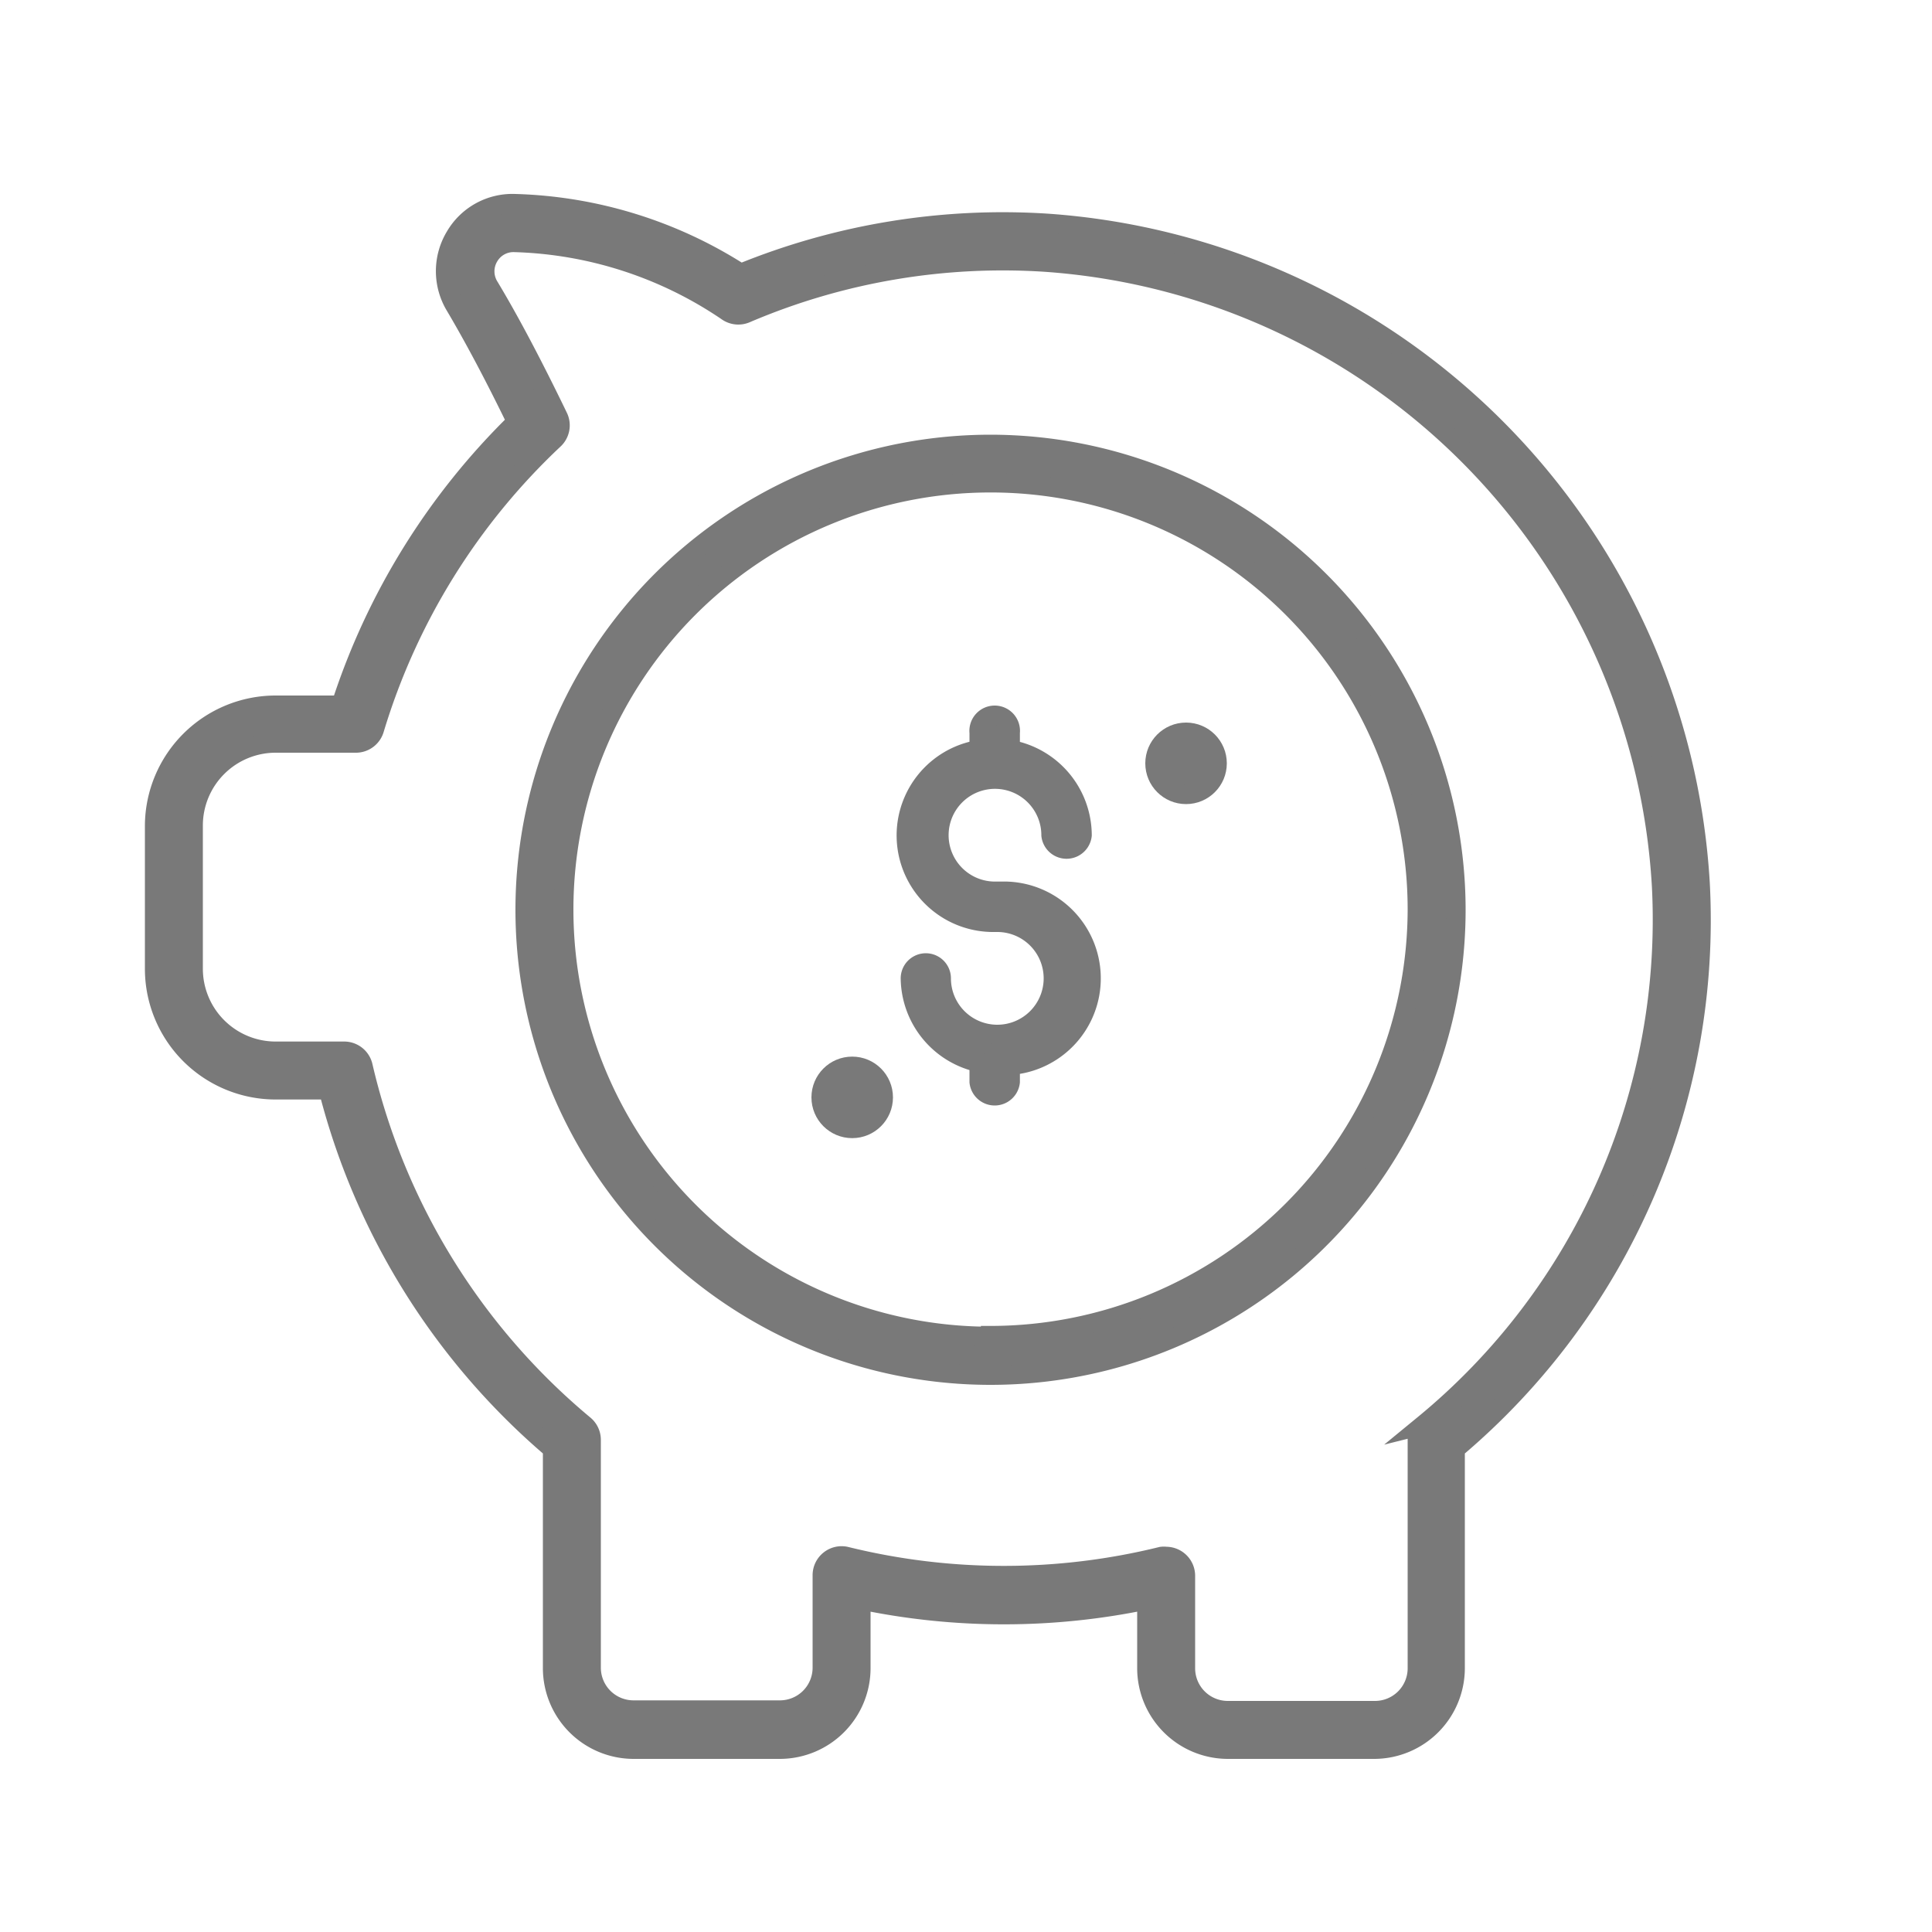 <svg id="Capa_1" data-name="Capa 1" xmlns="http://www.w3.org/2000/svg" viewBox="0 0 100 100"><defs><style>.cls-1{fill:#797979;stroke:#797979;stroke-miterlimit:10;}</style></defs><path class="cls-1" d="M51.64,46.13h-.16a2.9,2.9,0,1,1,2.92-2.9.81.81,0,0,0,1.61,0,4.52,4.52,0,0,0-3.72-4.43v-.88a.81.81,0,1,0-1.61,0v.88a4.5,4.5,0,0,0,.8,8.94h.16a2.9,2.9,0,1,1-2.92,2.9.8.8,0,1,0-1.6,0A4.52,4.52,0,0,0,50.68,55V56a.81.81,0,0,0,1.61,0v-.86a4.5,4.5,0,0,0-.65-9Z"/><path class="cls-1" d="M51.27,23A24.09,24.09,0,1,0,75.36,47.05,24.11,24.11,0,0,0,51.27,23Zm0,46.17A22.09,22.09,0,1,1,73.36,47.05,22.1,22.1,0,0,1,51.27,69.13Z"/><path class="cls-1" d="M88,45.74A36.39,36.39,0,0,0,54.23,11.56a35.83,35.83,0,0,0-15.89,2.59,22.8,22.8,0,0,0-11.67-3.61,3.43,3.43,0,0,0-3.11,1.7,3.48,3.48,0,0,0,0,3.59c.93,1.57,2,3.57,3.18,6a36,36,0,0,0-9.09,14.67H14.28A6.27,6.27,0,0,0,8,42.73v7.41a6.27,6.27,0,0,0,6.27,6.27H17A36.18,36.18,0,0,0,28.6,75V86.35a4.2,4.2,0,0,0,4.19,4.19h7.58a4.2,4.2,0,0,0,4.19-4.19V82.81a36.17,36.17,0,0,0,14.8,0v3.54a4.2,4.2,0,0,0,4.19,4.19h7.58a4.2,4.2,0,0,0,4.19-4.19V75A35.79,35.79,0,0,0,88,45.74Zm-14.28,28a1,1,0,0,0-.36.77V86.35a2.19,2.19,0,0,1-2.19,2.19H63.55a2.19,2.19,0,0,1-2.19-2.19V81.56a1,1,0,0,0-.39-.79,1,1,0,0,0-.61-.21,1,1,0,0,0-.24,0,34.12,34.12,0,0,1-16.32,0,1,1,0,0,0-.85.18,1,1,0,0,0-.39.79v4.79a2.19,2.19,0,0,1-2.19,2.19H32.79a2.19,2.19,0,0,1-2.19-2.19V74.52a1,1,0,0,0-.37-.77A34.23,34.23,0,0,1,18.79,55.19a1,1,0,0,0-1-.78H14.28A4.27,4.27,0,0,1,10,50.14V42.73a4.27,4.27,0,0,1,4.27-4.27h4.11a1,1,0,0,0,1-.72,34.07,34.07,0,0,1,9.3-15,1,1,0,0,0,.21-1.16c-1.32-2.73-2.52-5-3.58-6.76a1.49,1.49,0,0,1,0-1.55,1.47,1.47,0,0,1,1.32-.72,20.61,20.61,0,0,1,11,3.56,1,1,0,0,0,1,.1,33.83,33.83,0,0,1,15.49-2.64A34.35,34.35,0,0,1,86,45.84,33.82,33.82,0,0,1,73.68,73.75Z"/><circle class="cls-1" cx="61.39" cy="39.51" r="1.61"/><circle class="cls-1" cx="44.11" cy="56.8" r="1.61"/></svg>